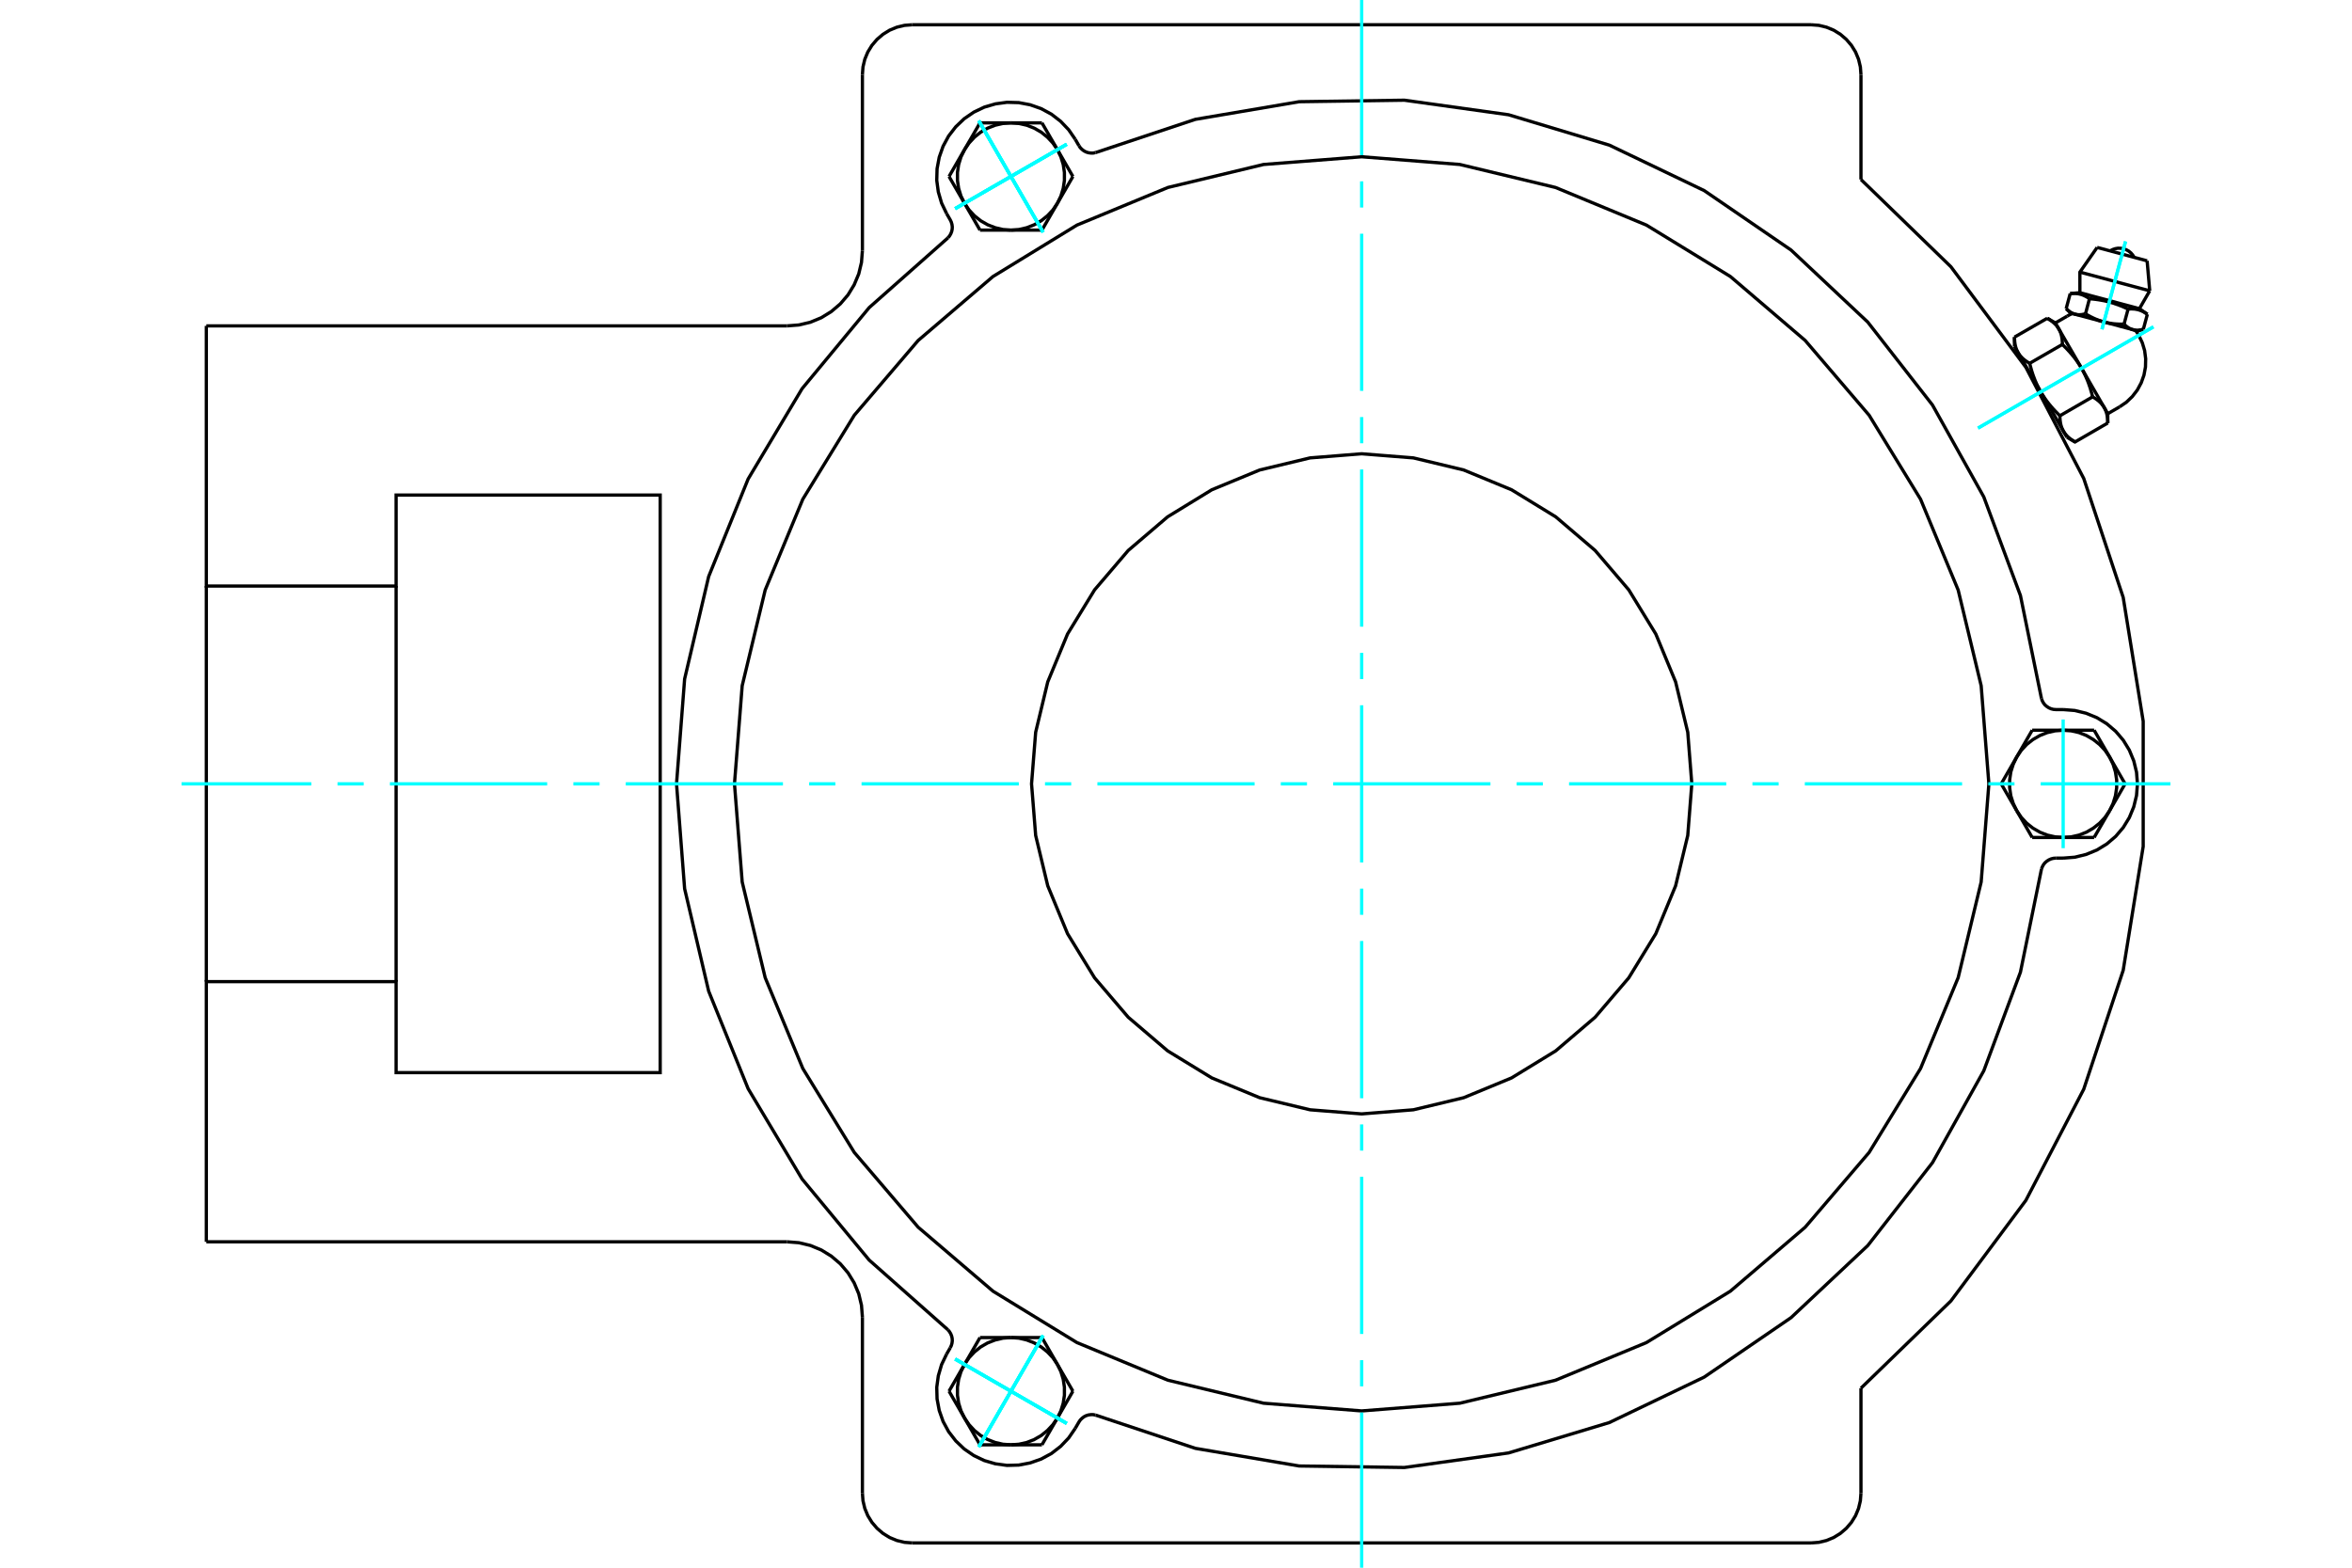 <?xml version="1.0" standalone="no"?>
<!DOCTYPE svg PUBLIC "-//W3C//DTD SVG 1.1//EN"
	"http://www.w3.org/Graphics/SVG/1.1/DTD/svg11.dtd">
<svg xmlns="http://www.w3.org/2000/svg" height="100%" width="100%" viewBox="0 0 36000 24000">
	<rect x="-1800" y="-1200" width="39600" height="26400" style="fill:#FFF"/>
	<g style="fill:none; fill-rule:evenodd" transform="matrix(1 0 0 1 0 0)">
		<g style="fill:none; stroke:#000; stroke-width:50; shape-rendering:geometricPrecision">
			<polyline points="32715,5066 32646,5047 32203,4929 31761,4810 31692,4792"/>
			<line x1="32864" y1="3993" x2="32099" y2="3788"/>
			<line x1="31835" y1="4166" x2="32904" y2="4452"/>
			<line x1="31835" y1="4481" x2="32746" y2="4726"/>
			<polyline points="31982,4573 31974,4567 31965,4562 31957,4556 31948,4551 31940,4546 31932,4542 31924,4537 31916,4533 31908,4530 31901,4526 31893,4522 31885,4519 31877,4516 31870,4513 31862,4511 31854,4508 31846,4506 31838,4504 31831,4502 31823,4500 31815,4499 31807,4497 31798,4496 31790,4495 31782,4494 31773,4493 31764,4493 31755,4492 31746,4492 31737,4492 31728,4492 31718,4492 31708,4493 31698,4493 31687,4494"/>
			<polyline points="32573,4732 32554,4723 32537,4715 32519,4707 32502,4699 32485,4692 32468,4685 32451,4679 32435,4672 32419,4666 32403,4661 32387,4655 32371,4650 32356,4644 32340,4639 32324,4635 32309,4630 32293,4626 32277,4622 32262,4618 32246,4614 32230,4610 32214,4606 32198,4603 32181,4600 32165,4597 32148,4594 32131,4591 32114,4588 32096,4586 32078,4583 32060,4581 32041,4579 32022,4577 32002,4575 31982,4573"/>
			<polyline points="32868,4811 32859,4805 32851,4799 32842,4794 32834,4789 32826,4784 32818,4779 32810,4775 32802,4771 32794,4767 32786,4763 32779,4760 32771,4757 32763,4754 32755,4751 32748,4748 32740,4746 32732,4743 32724,4741 32716,4739 32708,4738 32700,4736 32692,4735 32684,4733 32676,4732 32667,4731 32659,4731 32650,4730 32641,4730 32632,4729 32623,4729 32613,4729 32604,4730 32594,4730 32583,4731 32573,4732"/>
			<line x1="32806" y1="5041" x2="32868" y2="4811"/>
			<line x1="32511" y1="4962" x2="32573" y2="4732"/>
			<polyline points="32511,4962 32515,4966 32519,4970 32523,4974 32527,4978 32531,4981 32535,4985 32539,4988 32543,4992 32547,4995 32551,4998 32555,5001 32558,5004 32562,5006 32566,5009 32570,5012 32574,5014 32578,5017 32581,5019 32585,5021 32589,5024 32593,5026 32597,5028 32600,5030 32604,5032 32608,5033 32612,5035 32615,5037 32619,5038 32623,5040 32627,5041 32631,5043 32635,5044 32639,5045 32642,5046 32646,5047 32650,5048 32654,5049 32658,5050 32662,5051 32666,5052 32670,5053 32674,5053 32678,5054 32682,5054 32687,5055 32691,5055 32695,5055 32699,5055 32704,5055 32708,5056 32712,5056 32717,5055 32721,5055 32726,5055 32730,5055 32735,5054 32740,5054 32744,5053 32749,5053 32754,5052 32759,5051 32764,5051 32769,5050 32774,5049 32779,5048 32784,5047 32790,5045 32795,5044 32801,5043 32806,5041"/>
			<line x1="31921" y1="4804" x2="31982" y2="4573"/>
			<polyline points="31921,4804 31929,4809 31938,4815 31947,4820 31956,4825 31964,4829 31973,4834 31981,4839 31990,4843 31998,4848 32006,4852 32015,4856 32023,4860 32031,4864 32039,4868 32047,4872 32055,4875 32063,4879 32071,4882 32079,4886 32087,4889 32094,4892 32102,4895 32110,4898 32118,4901 32126,4904 32133,4907 32141,4910 32149,4912 32157,4915 32165,4917 32172,4920 32180,4922 32188,4924 32196,4927 32203,4929 32211,4931 32219,4933 32227,4935 32235,4937 32243,4938 32251,4940 32259,4942 32267,4943 32275,4945 32283,4946 32291,4948 32300,4949 32308,4950 32316,4952 32325,4953 32333,4954 32342,4955 32350,4956 32359,4957 32368,4958 32376,4958 32385,4959 32394,4960 32403,4960 32413,4961 32422,4961 32431,4962 32441,4962 32451,4962 32460,4962 32470,4962 32480,4963 32490,4962 32501,4962 32511,4962"/>
			<polyline points="31625,4725 31629,4729 31633,4733 31637,4737 31641,4740 31645,4744 31649,4748 31653,4751 31657,4754 31661,4757 31665,4760 31669,4763 31673,4766 31677,4769 31680,4772 31684,4774 31688,4777 31692,4779 31696,4782 31699,4784 31703,4786 31707,4788 31711,4790 31715,4792 31718,4794 31722,4796 31726,4798 31730,4799 31734,4801 31737,4803 31741,4804 31745,4805 31749,4807 31753,4808 31757,4809 31761,4810 31765,4811 31769,4812 31772,4813 31776,4814 31780,4815 31785,4815 31789,4816 31793,4816 31797,4817 31801,4817 31805,4818 31809,4818 31814,4818 31818,4818 31822,4818 31827,4818 31831,4818 31836,4818 31840,4818 31845,4817 31849,4817 31854,4817 31859,4816 31863,4816 31868,4815 31873,4814 31878,4813 31883,4812 31888,4812 31893,4810 31899,4809 31904,4808 31909,4807 31915,4805 31921,4804"/>
			<line x1="31625" y1="4725" x2="31687" y2="4494"/>
			<line x1="32262" y1="6333" x2="32208" y2="6240"/>
			<polyline points="32262,6476 32262,6468 32262,6459 32261,6451 32261,6442 32261,6434 32260,6426 32259,6418 32259,6411 32258,6403 32257,6396 32256,6388 32255,6381 32254,6374 32253,6367 32252,6360 32250,6353 32249,6347 32247,6340 32246,6333 32244,6327 32242,6321 32240,6314 32238,6308 32236,6302 32234,6296 32232,6290 32230,6284 32227,6279 32225,6273 32222,6267 32220,6262 32217,6256 32214,6251 32211,6245 32208,6240 32205,6235 32202,6229 32198,6224 32195,6219 32191,6214 32188,6209 32184,6204 32180,6199 32176,6194 32172,6189 32168,6184 32164,6180 32160,6175 32155,6170 32151,6165 32146,6161 32141,6156 32136,6151 32131,6147 32126,6142 32121,6138 32115,6133 32109,6129 32104,6124 32098,6120 32092,6115 32086,6111 32079,6106 32073,6102 32066,6097 32059,6093 32052,6089 32045,6084 32038,6080 32030,6075"/>
			<line x1="32208" y1="6240" x2="31861" y2="5638"/>
			<polyline points="32030,6075 32026,6060 32022,6045 32019,6030 32015,6015 32010,6001 32006,5987 32002,5973 31998,5959 31994,5945 31990,5932 31985,5919 31981,5906 31976,5893 31972,5880 31967,5867 31963,5855 31958,5843 31953,5830 31948,5818 31943,5806 31938,5794 31933,5783 31928,5771 31923,5760 31918,5748 31912,5737 31907,5726 31901,5714 31896,5703 31890,5692 31885,5681 31879,5671 31873,5660 31867,5649 31861,5638 31854,5628 31848,5617 31842,5607 31835,5596 31829,5586 31822,5575 31815,5565 31808,5555 31801,5544 31794,5534 31787,5524 31780,5514 31772,5503 31764,5493 31757,5483 31749,5473 31741,5462 31732,5452 31724,5442 31716,5432 31707,5421 31698,5411 31689,5401 31680,5390 31671,5380 31661,5370 31652,5359 31642,5349 31632,5338 31622,5327 31611,5317 31600,5306 31590,5295 31578,5284 31567,5273"/>
			<line x1="31861" y1="5638" x2="31513" y2="5037"/>
			<polyline points="31567,5273 31567,5264 31567,5256 31567,5247 31566,5239 31566,5231 31565,5223 31565,5215 31564,5208 31563,5200 31563,5192 31562,5185 31561,5178 31559,5171 31558,5164 31557,5157 31556,5150 31554,5143 31553,5137 31551,5130 31549,5124 31548,5118 31546,5111 31544,5105 31542,5099 31540,5093 31537,5087 31535,5081 31533,5076 31530,5070 31528,5064 31525,5059 31522,5053 31519,5048 31516,5042 31513,5037 31510,5032 31507,5026 31504,5021 31500,5016 31497,5011 31493,5006 31489,5001 31486,4996 31482,4991 31478,4986 31474,4981 31469,4976 31465,4972 31461,4967 31456,4962 31451,4958 31446,4953 31441,4948 31436,4944 31431,4939 31426,4934 31420,4930 31415,4925 31409,4921 31403,4916 31397,4912 31391,4908 31385,4903 31378,4899 31371,4894 31365,4890 31358,4885 31350,4881 31343,4877 31336,4872"/>
			<line x1="31513" y1="5037" x2="31460" y2="4944"/>
			<line x1="31529" y1="6365" x2="32030" y2="6075"/>
			<polyline points="31529,6365 31529,6373 31529,6382 31530,6390 31530,6399 31530,6407 31531,6415 31531,6423 31532,6430 31533,6438 31534,6445 31535,6453 31536,6460 31537,6467 31538,6474 31539,6481 31541,6488 31542,6494 31544,6501 31545,6508 31547,6514 31549,6520 31551,6526 31552,6533 31555,6539 31557,6545 31559,6551 31561,6557 31564,6562 31566,6568 31569,6574 31571,6579 31574,6585 31577,6590 31580,6596 31583,6601 31586,6606 31589,6611 31592,6617 31596,6622 31599,6627 31603,6632 31607,6637 31610,6642 31614,6647 31618,6652 31623,6657 31627,6661 31631,6666 31636,6671 31640,6676 31645,6680 31650,6685 31655,6690 31660,6694 31665,6699 31670,6703 31676,6708 31681,6712 31687,6717 31693,6721 31699,6726 31705,6730 31712,6735 31718,6739 31725,6744 31732,6748 31739,6752 31746,6757 31753,6761 31761,6766 32262,6476"/>
			<line x1="31066" y1="5562" x2="31567" y2="5273"/>
			<polyline points="31066,5562 31070,5578 31074,5593 31078,5608 31082,5622 31086,5637 31090,5651 31094,5665 31098,5679 31102,5692 31107,5706 31111,5719 31115,5732 31120,5745 31124,5758 31129,5770 31134,5783 31138,5795 31143,5807 31148,5820 31153,5832 31158,5843 31163,5855 31168,5867 31173,5878 31178,5890 31184,5901 31189,5912 31195,5923 31200,5934 31206,5945 31212,5956 31217,5967 31223,5978 31229,5989 31236,5999 31242,6010 31248,6021 31254,6031 31261,6042 31267,6052 31274,6062 31281,6073 31288,6083 31295,6093 31302,6104 31309,6114 31317,6124 31324,6134 31332,6145 31340,6155 31347,6165 31356,6175 31364,6186 31372,6196 31381,6206 31389,6216 31398,6227 31407,6237 31416,6247 31425,6258 31435,6268 31445,6279 31454,6289 31464,6300 31475,6310 31485,6321 31496,6332 31507,6343 31518,6354 31529,6365"/>
			<line x1="30834" y1="5161" x2="31336" y2="4872"/>
			<polyline points="30834,5161 30834,5170 30835,5179 30835,5187 30835,5195 30836,5204 30836,5212 30837,5219 30837,5227 30838,5235 30839,5242 30840,5250 30841,5257 30842,5264 30843,5271 30845,5278 30846,5285 30847,5291 30849,5298 30851,5304 30852,5311 30854,5317 30856,5323 30858,5329 30860,5336 30862,5342 30864,5347 30867,5353 30869,5359 30871,5365 30874,5370 30877,5376 30879,5382 30882,5387 30885,5392 30888,5398 30891,5403 30895,5408 30898,5414 30901,5419 30905,5424 30908,5429 30912,5434 30916,5439 30920,5444 30924,5449 30928,5453 30932,5458 30937,5463 30941,5468 30946,5472 30950,5477 30955,5482 30960,5486 30965,5491 30970,5496 30976,5500 30981,5505 30987,5509 30992,5514 30998,5518 31004,5523 31011,5527 31017,5532 31023,5536 31030,5540 31037,5545 31044,5549 31051,5554 31058,5558 31066,5562"/>
			<line x1="31236" y1="5999" x2="30888" y2="5398"/>
			<line x1="31583" y1="6601" x2="31236" y2="5999"/>
			<line x1="31637" y1="6694" x2="31583" y2="6601"/>
			<line x1="30888" y1="5398" x2="30834" y2="5305"/>
			<line x1="27720" y1="23621" x2="13964" y2="23621"/>
			<polyline points="27720,23621 27840,23612 27956,23584 28067,23538 28169,23475 28260,23397 28338,23306 28401,23204 28447,23093 28475,22976 28484,22857"/>
			<line x1="28484" y1="21252" x2="28484" y2="22857"/>
			<polyline points="28484,21252 29861,19916 31008,18377 31894,16675 32498,14854 32804,12959 32804,11041 32498,9146 31894,7325 31008,5623 29861,4084 28484,2748"/>
			<line x1="28484" y1="1143" x2="28484" y2="2748"/>
			<polyline points="28484,1143 28475,1024 28447,907 28401,796 28338,694 28260,603 28169,525 28067,462 27956,416 27840,388 27720,379"/>
			<line x1="13964" y1="379" x2="27720" y2="379"/>
			<polyline points="13964,379 13845,388 13728,416 13617,462 13515,525 13424,603 13346,694 13283,796 13237,907 13209,1024 13200,1143"/>
			<line x1="13200" y1="3837" x2="13200" y2="1143"/>
			<polyline points="12047,4989 12228,4975 12404,4933 12571,4864 12725,4769 12862,4652 12980,4514 13074,4360 13144,4193 13186,4017 13200,3837"/>
			<line x1="3158" y1="4989" x2="12047" y2="4989"/>
			<polyline points="3158,4989 3158,8972 6063,8972 6063,7579 10105,7579 10105,16421 6063,16421 6063,15028 3158,15028 3158,19011"/>
			<line x1="12047" y1="19011" x2="3158" y2="19011"/>
			<polyline points="13200,20163 13186,19983 13144,19807 13074,19640 12980,19486 12862,19348 12725,19231 12571,19136 12404,19067 12228,19025 12047,19011"/>
			<line x1="13200" y1="22857" x2="13200" y2="20163"/>
			<polyline points="13200,22857 13209,22976 13237,23093 13283,23204 13346,23306 13424,23397 13515,23475 13617,23538 13728,23584 13845,23612 13964,23621"/>
			<line x1="6063" y1="8972" x2="6063" y2="15028"/>
			<line x1="3158" y1="15028" x2="3158" y2="8972"/>
			<polyline points="32666,3940 32643,3903 32615,3871 32582,3844 32544,3823 32504,3808 32461,3801 32418,3800 32376,3807 32335,3821 32297,3841"/>
			<line x1="32904" y1="4452" x2="32864" y2="3993"/>
			<polyline points="32099,3788 31835,4166 31835,4481"/>
			<line x1="32746" y1="4726" x2="32904" y2="4452"/>
			<line x1="31835" y1="4481" x2="31687" y2="4494"/>
			<line x1="32868" y1="4811" x2="32746" y2="4726"/>
			<line x1="31625" y1="4725" x2="31692" y2="4792"/>
			<line x1="32715" y1="5066" x2="32806" y2="5041"/>
			<line x1="32262" y1="6476" x2="32262" y2="6333"/>
			<line x1="31460" y1="4944" x2="31336" y2="4872"/>
			<line x1="31637" y1="6694" x2="31761" y2="6766"/>
			<line x1="30834" y1="5161" x2="30834" y2="5305"/>
			<polyline points="32442,6229 32546,6158 32637,6071 32714,5971 32774,5860 32816,5742 32839,5618 32842,5492 32826,5367 32790,5247 32736,5133 32713,5095 32687,5059"/>
			<polyline points="31720,4799 31679,4818 31640,4840"/>
			<line x1="32262" y1="6333" x2="32442" y2="6229"/>
			<line x1="31640" y1="4840" x2="31460" y2="4944"/>
			<line x1="30935" y1="5478" x2="30921" y2="5487"/>
			<line x1="31522" y1="6529" x2="31536" y2="6520"/>
			<polyline points="31247,10695 31260,10730 31278,10763 31301,10792 31329,10816 31360,10836 31394,10851 31430,10860 31467,10863 31579,10863"/>
			<polyline points="31467,13137 31430,13140 31394,13149 31360,13164 31329,13184 31301,13208 31278,13237 31260,13270 31247,13305"/>
			<line x1="31579" y1="13137" x2="31467" y2="13137"/>
			<polyline points="31579,13137 31757,13123 31930,13081 32095,13013 32247,12920 32383,12804 32499,12668 32592,12516 32660,12351 32702,12178 32716,12000 32702,11822 32660,11649 32592,11484 32499,11332 32383,11196 32247,11080 32095,10987 31930,10919 31757,10877 31579,10863"/>
			<polyline points="16769,21664 18297,22173 19885,22443 21496,22466 23091,22243 24633,21778 26085,21082 27414,20172 28588,19069 29579,17799 30364,16393 30925,14883 31247,13305"/>
			<polyline points="14510,3641 14533,3613 14552,3581 14566,3546 14574,3510 14576,3473 14571,3436 14561,3401 14545,3367 14489,3270"/>
			<polyline points="16514,2230 16535,2261 16561,2287 16591,2310 16624,2327 16659,2338 16696,2343 16733,2343 16769,2336"/>
			<line x1="16458" y1="2133" x2="16514" y2="2230"/>
			<polyline points="16458,2133 16357,1986 16234,1857 16093,1748 15936,1663 15768,1604 15593,1571 15414,1566 15237,1590 15066,1640 14905,1717 14758,1818 14629,1941 14520,2082 14435,2239 14376,2407 14343,2583 14338,2761 14362,2938 14412,3109 14489,3270"/>
			<polyline points="31247,10695 30925,9117 30364,7607 29579,6201 28588,4931 27414,3828 26085,2918 24633,2222 23091,1757 21496,1534 19885,1557 18297,1827 16769,2336"/>
			<polyline points="16769,21664 16733,21657 16696,21657 16659,21662 16624,21673 16591,21690 16561,21713 16535,21739 16514,21770 16458,21867"/>
			<polyline points="14545,20633 14561,20599 14571,20564 14576,20527 14574,20490 14566,20454 14552,20419 14533,20387 14510,20359"/>
			<line x1="14489" y1="20730" x2="14545" y2="20633"/>
			<polyline points="14489,20730 14412,20891 14362,21062 14338,21239 14343,21417 14376,21593 14435,21761 14520,21918 14629,22059 14758,22182 14905,22283 15066,22360 15237,22410 15414,22434 15593,22429 15768,22396 15936,22337 16093,22252 16234,22143 16357,22014 16458,21867"/>
			<line x1="31105" y1="12821" x2="30868" y2="12411"/>
			<line x1="31579" y1="12821" x2="31105" y2="12821"/>
			<polyline points="30868,12411 30937,12512 31020,12602 31116,12678 31223,12740 31337,12785 31457,12812 31579,12821"/>
			<line x1="32290" y1="12411" x2="32053" y2="12821"/>
			<polyline points="31579,12821 31701,12812 31821,12785 31935,12740 32041,12678 32137,12602 32221,12512 32290,12411"/>
			<line x1="32053" y1="12821" x2="31579" y2="12821"/>
			<line x1="32290" y1="11589" x2="32527" y2="12000"/>
			<polyline points="32290,12411 32343,12300 32379,12183 32398,12061 32398,11939 32379,11817 32343,11700 32290,11589"/>
			<line x1="32527" y1="12000" x2="32290" y2="12411"/>
			<line x1="30631" y1="12000" x2="30868" y2="11589"/>
			<line x1="30868" y1="12411" x2="30631" y2="12000"/>
			<polyline points="30868,11589 30815,11700 30778,11817 30760,11939 30760,12061 30778,12183 30815,12300 30868,12411"/>
			<line x1="31579" y1="11179" x2="32053" y2="11179"/>
			<polyline points="32290,11589 32221,11488 32137,11398 32041,11322 31935,11260 31821,11215 31701,11188 31579,11179"/>
			<line x1="32053" y1="11179" x2="32290" y2="11589"/>
			<line x1="30868" y1="11589" x2="31105" y2="11179"/>
			<polyline points="31579,11179 31457,11188 31337,11215 31223,11260 31116,11322 31020,11398 30937,11488 30868,11589"/>
			<line x1="31105" y1="11179" x2="31579" y2="11179"/>
			<line x1="16422" y1="2702" x2="16185" y2="3112"/>
			<line x1="16185" y1="2291" x2="16422" y2="2702"/>
			<polyline points="16185,3112 16238,3002 16274,2884 16292,2763 16292,2640 16274,2519 16238,2402 16185,2291"/>
			<line x1="15474" y1="1881" x2="15948" y2="1881"/>
			<polyline points="16185,2291 16116,2190 16032,2100 15936,2023 15830,1962 15716,1917 15596,1890 15474,1881"/>
			<line x1="15948" y1="1881" x2="16185" y2="2291"/>
			<line x1="14763" y1="2291" x2="15000" y2="1881"/>
			<polyline points="15474,1881 15351,1890 15232,1917 15117,1962 15011,2023 14915,2100 14832,2190 14763,2291"/>
			<line x1="15000" y1="1881" x2="15474" y2="1881"/>
			<line x1="15948" y1="3523" x2="15474" y2="3523"/>
			<line x1="16185" y1="3112" x2="15948" y2="3523"/>
			<polyline points="15474,3523 15596,3514 15716,3486 15830,3441 15936,3380 16032,3303 16116,3214 16185,3112"/>
			<line x1="14763" y1="3112" x2="14526" y2="2702"/>
			<polyline points="14763,2291 14709,2402 14673,2519 14655,2640 14655,2763 14673,2884 14709,3002 14763,3112"/>
			<line x1="14526" y1="2702" x2="14763" y2="2291"/>
			<line x1="15474" y1="3523" x2="15000" y2="3523"/>
			<polyline points="14763,3112 14832,3214 14915,3303 15011,3380 15117,3441 15232,3486 15351,3514 15474,3523"/>
			<line x1="15000" y1="3523" x2="14763" y2="3112"/>
			<line x1="15000" y1="20477" x2="15474" y2="20477"/>
			<line x1="14763" y1="20888" x2="15000" y2="20477"/>
			<polyline points="15474,20477 15351,20486 15232,20514 15117,20559 15011,20620 14915,20697 14832,20786 14763,20888"/>
			<line x1="14763" y1="21709" x2="14526" y2="21298"/>
			<polyline points="14763,20888 14709,20998 14673,21116 14655,21237 14655,21360 14673,21481 14709,21598 14763,21709"/>
			<line x1="14526" y1="21298" x2="14763" y2="20888"/>
			<line x1="15474" y1="22119" x2="15000" y2="22119"/>
			<polyline points="14763,21709 14832,21810 14915,21900 15011,21977 15117,22038 15232,22083 15351,22110 15474,22119"/>
			<line x1="15000" y1="22119" x2="14763" y2="21709"/>
			<line x1="15948" y1="20477" x2="16185" y2="20888"/>
			<line x1="15474" y1="20477" x2="15948" y2="20477"/>
			<polyline points="16185,20888 16116,20786 16032,20697 15936,20620 15830,20559 15716,20514 15596,20486 15474,20477"/>
			<line x1="16185" y1="21709" x2="15948" y2="22119"/>
			<polyline points="15474,22119 15596,22110 15716,22083 15830,22038 15936,21977 16032,21900 16116,21810 16185,21709"/>
			<line x1="15948" y1="22119" x2="15474" y2="22119"/>
			<line x1="16185" y1="20888" x2="16422" y2="21298"/>
			<polyline points="16185,21709 16238,21598 16274,21481 16292,21360 16292,21237 16274,21116 16238,20998 16185,20888"/>
			<line x1="16422" y1="21298" x2="16185" y2="21709"/>
			<polyline points="25895,12000 25833,11210 25647,10439 25344,9706 24930,9030 24415,8427 23812,7912 23136,7498 22403,7195 21633,7010 20842,6947 20052,7010 19281,7195 18548,7498 17872,7912 17269,8427 16754,9030 16340,9706 16037,10439 15852,11210 15789,12000 15852,12790 16037,13561 16340,14294 16754,14970 17269,15573 17872,16088 18548,16502 19281,16805 20052,16990 20842,17053 21633,16990 22403,16805 23136,16502 23812,16088 24415,15573 24930,14970 25344,14294 25647,13561 25833,12790 25895,12000"/>
			<polyline points="30442,12000 30324,10498 29972,9033 29396,7642 28609,6357 27630,5212 26485,4233 25200,3446 23809,2870 22344,2518 20842,2400 19340,2518 17876,2870 16484,3446 15199,4233 14054,5212 13076,6357 12288,7642 11712,9033 11360,10498 11242,12000 11360,13502 11712,14967 12288,16358 13076,17643 14054,18788 15199,19767 16484,20554 17876,21130 19340,21482 20842,21600 22344,21482 23809,21130 25200,20554 26485,19767 27630,18788 28609,17643 29396,16358 29972,14967 30324,13502 30442,12000"/>
			<polyline points="14510,3641 13304,4709 12277,5950 11451,7333 10847,8826 10479,10394 10355,12000 10479,13606 10847,15174 11451,16667 12277,18050 13304,19291 14510,20359"/>
		</g>
		<g style="fill:none; stroke:#0FF; stroke-width:50; shape-rendering:geometricPrecision">
			<line x1="20842" y1="24000" x2="20842" y2="21625"/>
			<line x1="20842" y1="21224" x2="20842" y2="20823"/>
			<line x1="20842" y1="20422" x2="20842" y2="18016"/>
			<line x1="20842" y1="17615" x2="20842" y2="17214"/>
			<line x1="20842" y1="16813" x2="20842" y2="14406"/>
			<line x1="20842" y1="14005" x2="20842" y2="13604"/>
			<line x1="20842" y1="13203" x2="20842" y2="10797"/>
			<line x1="20842" y1="10396" x2="20842" y2="9995"/>
			<line x1="20842" y1="9594" x2="20842" y2="7187"/>
			<line x1="20842" y1="6786" x2="20842" y2="6385"/>
			<line x1="20842" y1="5984" x2="20842" y2="3578"/>
			<line x1="20842" y1="3177" x2="20842" y2="2776"/>
			<line x1="20842" y1="2375" x2="20842" y2="0"/>
			<line x1="2779" y1="12000" x2="4765" y2="12000"/>
			<line x1="5166" y1="12000" x2="5567" y2="12000"/>
			<line x1="5968" y1="12000" x2="8375" y2="12000"/>
			<line x1="8776" y1="12000" x2="9177" y2="12000"/>
			<line x1="9578" y1="12000" x2="11984" y2="12000"/>
			<line x1="12385" y1="12000" x2="12786" y2="12000"/>
			<line x1="13187" y1="12000" x2="15594" y2="12000"/>
			<line x1="15995" y1="12000" x2="16396" y2="12000"/>
			<line x1="16797" y1="12000" x2="19203" y2="12000"/>
			<line x1="19604" y1="12000" x2="20005" y2="12000"/>
			<line x1="20406" y1="12000" x2="22813" y2="12000"/>
			<line x1="23214" y1="12000" x2="23615" y2="12000"/>
			<line x1="24016" y1="12000" x2="26422" y2="12000"/>
			<line x1="26823" y1="12000" x2="27224" y2="12000"/>
			<line x1="27625" y1="12000" x2="30032" y2="12000"/>
			<line x1="30433" y1="12000" x2="30834" y2="12000"/>
			<line x1="31235" y1="12000" x2="33221" y2="12000"/>
			<line x1="32960" y1="5004" x2="30276" y2="6554"/>
			<line x1="32960" y1="5004" x2="30276" y2="6554"/>
			<line x1="32534" y1="3696" x2="32173" y2="5041"/>
			<line x1="32534" y1="3696" x2="32173" y2="5041"/>
			<line x1="31579" y1="12985" x2="31579" y2="11015"/>
			<line x1="14981" y1="22152" x2="15966" y2="20445"/>
			<line x1="14620" y1="20806" x2="16327" y2="21791"/>
			<line x1="14981" y1="22152" x2="15966" y2="20445"/>
			<line x1="14620" y1="20806" x2="16327" y2="21791"/>
			<line x1="14981" y1="1848" x2="15966" y2="3555"/>
			<line x1="16327" y1="2209" x2="14620" y2="3194"/>
			<line x1="14981" y1="1848" x2="15966" y2="3555"/>
			<line x1="16327" y1="2209" x2="14620" y2="3194"/>
			<line x1="14981" y1="1848" x2="15966" y2="3555"/>
			<line x1="14620" y1="3194" x2="16327" y2="2209"/>
			<line x1="14981" y1="1848" x2="15966" y2="3555"/>
			<line x1="14620" y1="3194" x2="16327" y2="2209"/>
			<line x1="14981" y1="22152" x2="15966" y2="20445"/>
			<line x1="16327" y1="21791" x2="14620" y2="20806"/>
			<line x1="14981" y1="22152" x2="15966" y2="20445"/>
			<line x1="16327" y1="21791" x2="14620" y2="20806"/>
		</g>
	</g>
</svg>
